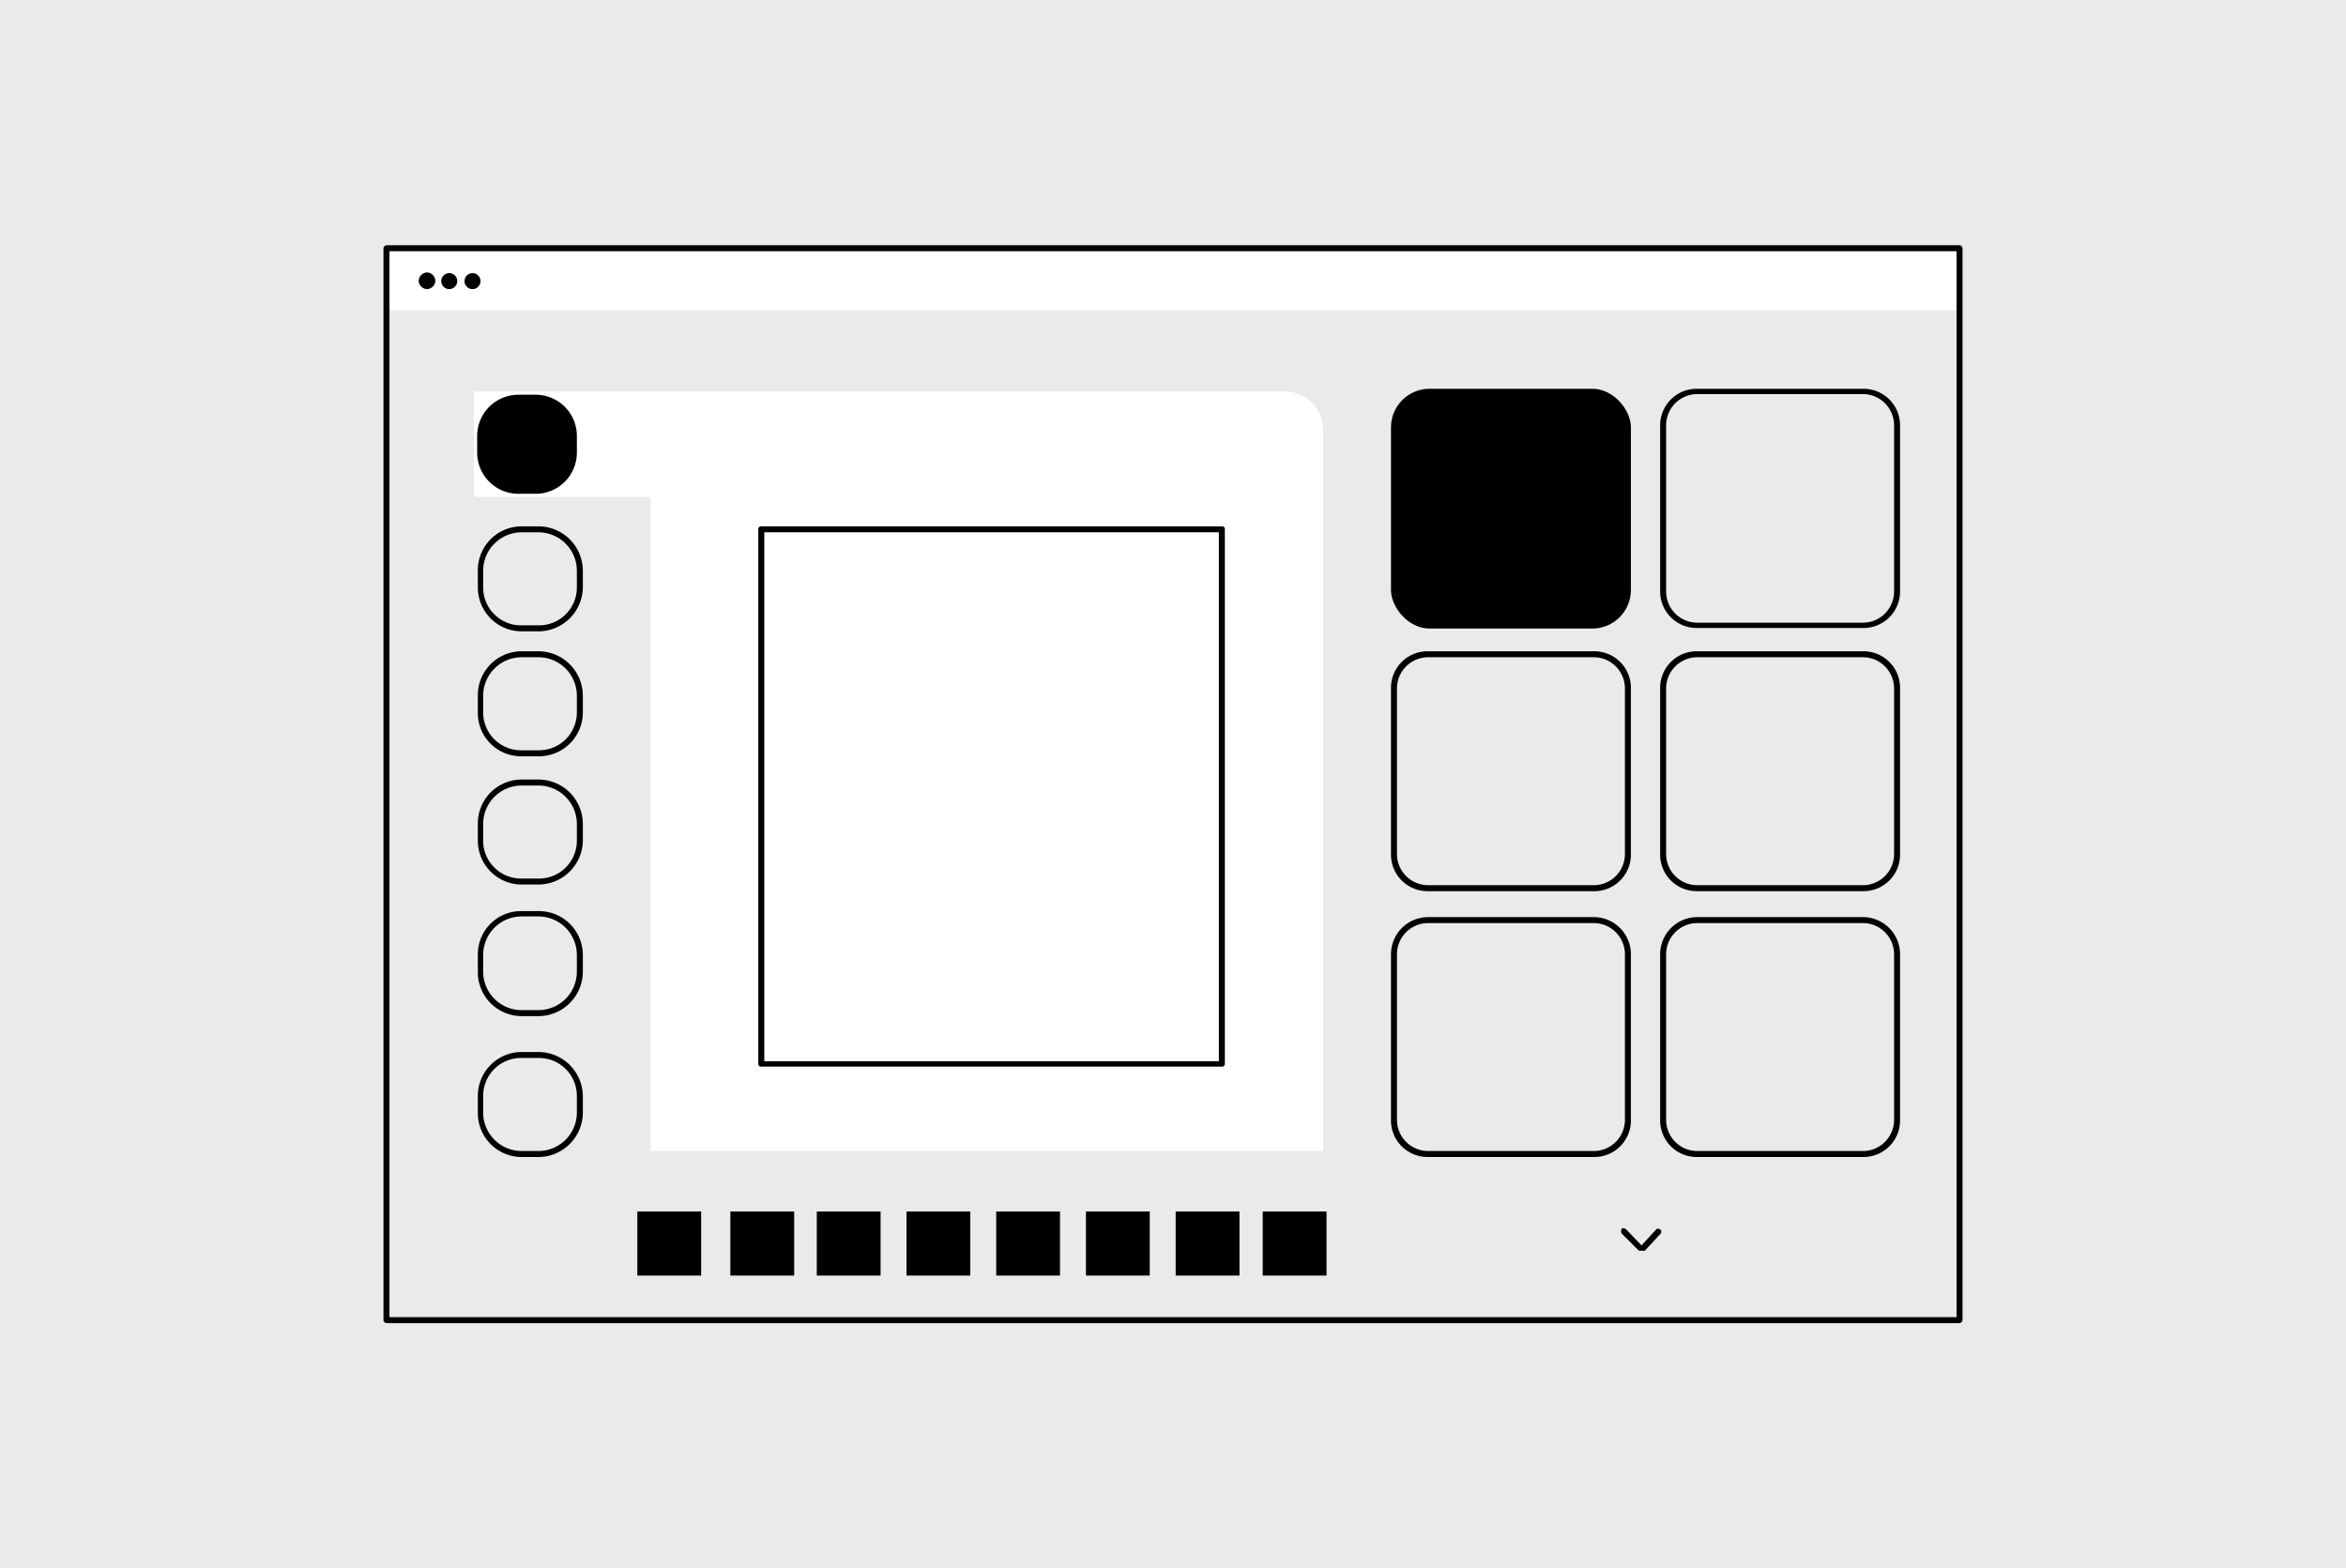 <svg viewBox="0 0 353 236" xmlns="http://www.w3.org/2000/svg" data-name="Capa 1" id="Capa_1"><defs><style>.cls-1{fill:#eaeaea;}.cls-2{fill:#fff;}</style></defs><rect height="236" width="353" class="cls-1"></rect><path d="M58.2,37.4v9.3H294.8V37.4Zm6.1,6.1A1.3,1.3,0,0,1,63,42.3,1.3,1.3,0,0,1,64.3,41a1.3,1.3,0,0,1,1.2,1.3A1.3,1.3,0,0,1,64.3,43.5Zm3.3,0a1.2,1.2,0,0,1-1.2-1.2,1.2,1.2,0,1,1,2.4,0A1.2,1.2,0,0,1,67.6,43.5Zm3.5,0a1.2,1.2,0,0,1-1.2-1.2,1.2,1.2,0,0,1,2.4,0A1.2,1.2,0,0,1,71.1,43.5Z" class="cls-2"></path><path d="M193.3,58.9H71.3V74.8H97.9v98.4H199.1V64.7A5.8,5.8,0,0,0,193.3,58.9ZM86.8,68.1a6.2,6.2,0,0,1-6.2,6.2H78a6.2,6.2,0,0,1-6.2-6.2V65.6A6.2,6.2,0,0,1,78,59.4h2.6a6.2,6.2,0,0,1,6.2,6.2Z" class="cls-2"></path><rect height="9.64" width="9.6" y="182.3" x="163.4"></rect><path d="M71.8,68.1A6.2,6.2,0,0,0,78,74.3h2.6a6.2,6.2,0,0,0,6.2-6.2V65.6a6.2,6.2,0,0,0-6.2-6.2H78a6.2,6.2,0,0,0-6.2,6.2Z"></path><path d="M71.1,43.5a1.2,1.2,0,0,0,1.2-1.2,1.2,1.2,0,0,0-2.4,0A1.2,1.2,0,0,0,71.1,43.5Z"></path><rect height="9.64" width="9.6" y="182.3" x="149.9"></rect><rect height="9.64" width="9.6" y="182.3" x="109.9"></rect><rect height="9.64" width="9.6" y="182.3" x="122.9"></rect><path d="M67.6,43.5a1.2,1.2,0,0,0,1.2-1.2,1.2,1.2,0,1,0-2.4,0A1.2,1.2,0,0,0,67.6,43.5Z"></path><path d="M64.3,43.5a1.3,1.3,0,0,0,1.2-1.2A1.3,1.3,0,0,0,64.3,41,1.3,1.3,0,0,0,63,42.3,1.3,1.3,0,0,0,64.3,43.5Z"></path><rect height="9.64" width="9.6" y="182.3" x="136.4"></rect><rect height="9.64" width="9.6" y="182.3" x="190"></rect><rect height="9.64" width="9.6" y="182.3" x="176.9"></rect><rect height="9.64" width="9.6" y="182.3" x="95.9"></rect><path d="M244,184.9a.9.9,0,0,0,0,.7l2.6,2.6h.9l2.4-2.6c.1-.2.1-.5-.1-.6s-.4-.2-.6,0l-2.2,2.4-2.3-2.4A.6.6,0,0,0,244,184.9Z"></path><path d="M81.1,98H78.5a6.6,6.6,0,0,0-6.6,6.6v2.6a6.5,6.5,0,0,0,6.6,6.6h2.6a6.6,6.6,0,0,0,6.6-6.6v-2.6A6.7,6.7,0,0,0,81.1,98Zm5.7,9.2a5.7,5.7,0,0,1-5.7,5.7H78.5a5.7,5.7,0,0,1-5.8-5.7v-2.6a5.8,5.8,0,0,1,5.8-5.7h2.6a5.8,5.8,0,0,1,5.7,5.7Z"></path><path d="M81.1,79.2H78.5a6.6,6.6,0,0,0-6.6,6.6v2.6A6.6,6.6,0,0,0,78.5,95h2.6a6.7,6.7,0,0,0,6.6-6.6V85.8A6.7,6.7,0,0,0,81.1,79.2Zm5.7,9.2a5.7,5.7,0,0,1-5.7,5.7H78.5a5.7,5.7,0,0,1-5.8-5.7V85.8a5.8,5.8,0,0,1,5.8-5.7h2.6a5.8,5.8,0,0,1,5.7,5.7Z"></path><path d="M81.1,117.3H78.5a6.6,6.6,0,0,0-6.6,6.6v2.6a6.6,6.6,0,0,0,6.6,6.6h2.6a6.7,6.7,0,0,0,6.6-6.6v-2.6A6.7,6.7,0,0,0,81.1,117.3Zm5.7,9.2a5.7,5.7,0,0,1-5.7,5.7H78.5a5.7,5.7,0,0,1-5.8-5.7v-2.6a5.8,5.8,0,0,1,5.8-5.7h2.6a5.8,5.8,0,0,1,5.7,5.7Z"></path><path d="M81.1,137.1H78.5a6.5,6.5,0,0,0-6.6,6.6v2.5a6.6,6.6,0,0,0,6.6,6.7h2.6a6.7,6.7,0,0,0,6.6-6.7v-2.5A6.6,6.6,0,0,0,81.1,137.1Zm5.7,9.1a5.8,5.8,0,0,1-5.7,5.8H78.5a5.8,5.8,0,0,1-5.8-5.8v-2.5a5.8,5.8,0,0,1,5.8-5.8h2.6a5.8,5.8,0,0,1,5.7,5.8Z"></path><path d="M81.1,158.3H78.5a6.6,6.6,0,0,0-6.6,6.6v2.6a6.6,6.6,0,0,0,6.6,6.6h2.6a6.7,6.7,0,0,0,6.6-6.6v-2.6A6.7,6.7,0,0,0,81.1,158.3Zm5.7,9.2a5.8,5.8,0,0,1-5.7,5.7H78.5a5.8,5.8,0,0,1-5.8-5.7v-2.6a5.7,5.7,0,0,1,5.8-5.7h2.6a5.7,5.7,0,0,1,5.7,5.7Z"></path><rect rx="5.8" height="36.08" width="36.1" y="58.5" x="209.3"></rect><path d="M294.8,36.9H58.2a.5.5,0,0,0-.5.5V198.6a.5.5,0,0,0,.5.5H294.8a.5.5,0,0,0,.5-.5V37.4A.5.5,0,0,0,294.8,36.9Zm-.4,161.3H58.6V37.8H294.4Z"></path><path d="M114.5,160.5h69.4a.4.4,0,0,0,.4-.4V79.6a.4.4,0,0,0-.4-.4H114.5a.4.4,0,0,0-.4.4v80.5A.4.4,0,0,0,114.5,160.5Zm.5-80.4h68.4v79.6H115Z"></path><path d="M255.3,94.5h25.1a5.5,5.5,0,0,0,5.5-5.5V64a5.5,5.5,0,0,0-5.5-5.5H255.3a5.5,5.5,0,0,0-5.5,5.5V89A5.5,5.5,0,0,0,255.3,94.5ZM250.7,64a4.7,4.7,0,0,1,4.6-4.7h25.1A4.7,4.7,0,0,1,285,64V89a4.7,4.7,0,0,1-4.6,4.7H255.3a4.7,4.7,0,0,1-4.6-4.7Z"></path><path d="M255.3,134.1h25.1a5.5,5.5,0,0,0,5.5-5.5V103.5a5.5,5.5,0,0,0-5.5-5.5H255.3a5.5,5.5,0,0,0-5.5,5.5v25.1A5.5,5.5,0,0,0,255.3,134.1Zm-4.6-30.6a4.7,4.7,0,0,1,4.6-4.6h25.1a4.7,4.7,0,0,1,4.6,4.6v25.1a4.7,4.7,0,0,1-4.6,4.6H255.3a4.7,4.7,0,0,1-4.6-4.6Z"></path><path d="M214.8,134.1h25.1a5.5,5.5,0,0,0,5.5-5.5V103.5a5.5,5.5,0,0,0-5.5-5.5H214.8a5.5,5.5,0,0,0-5.5,5.5v25.1A5.5,5.5,0,0,0,214.8,134.1Zm-4.6-30.6a4.7,4.7,0,0,1,4.6-4.6h25.1a4.7,4.7,0,0,1,4.6,4.6v25.1a4.7,4.7,0,0,1-4.6,4.6H214.8a4.7,4.7,0,0,1-4.6-4.6Z"></path><path d="M255.3,174.1h25.1a5.5,5.5,0,0,0,5.5-5.5v-25a5.6,5.6,0,0,0-5.5-5.6H255.3a5.6,5.6,0,0,0-5.5,5.6v25A5.5,5.5,0,0,0,255.3,174.1Zm-4.6-30.5a4.7,4.7,0,0,1,4.6-4.7h25.1a4.7,4.7,0,0,1,4.6,4.7v25a4.7,4.7,0,0,1-4.6,4.6H255.3a4.7,4.7,0,0,1-4.6-4.6Z"></path><path d="M214.8,174.1h25.1a5.5,5.5,0,0,0,5.5-5.5v-25a5.6,5.6,0,0,0-5.5-5.6H214.8a5.6,5.6,0,0,0-5.5,5.6v25A5.5,5.5,0,0,0,214.8,174.1Zm-4.6-30.5a4.7,4.7,0,0,1,4.6-4.7h25.1a4.7,4.7,0,0,1,4.6,4.7v25a4.7,4.7,0,0,1-4.6,4.6H214.8a4.7,4.7,0,0,1-4.6-4.6Z"></path></svg>